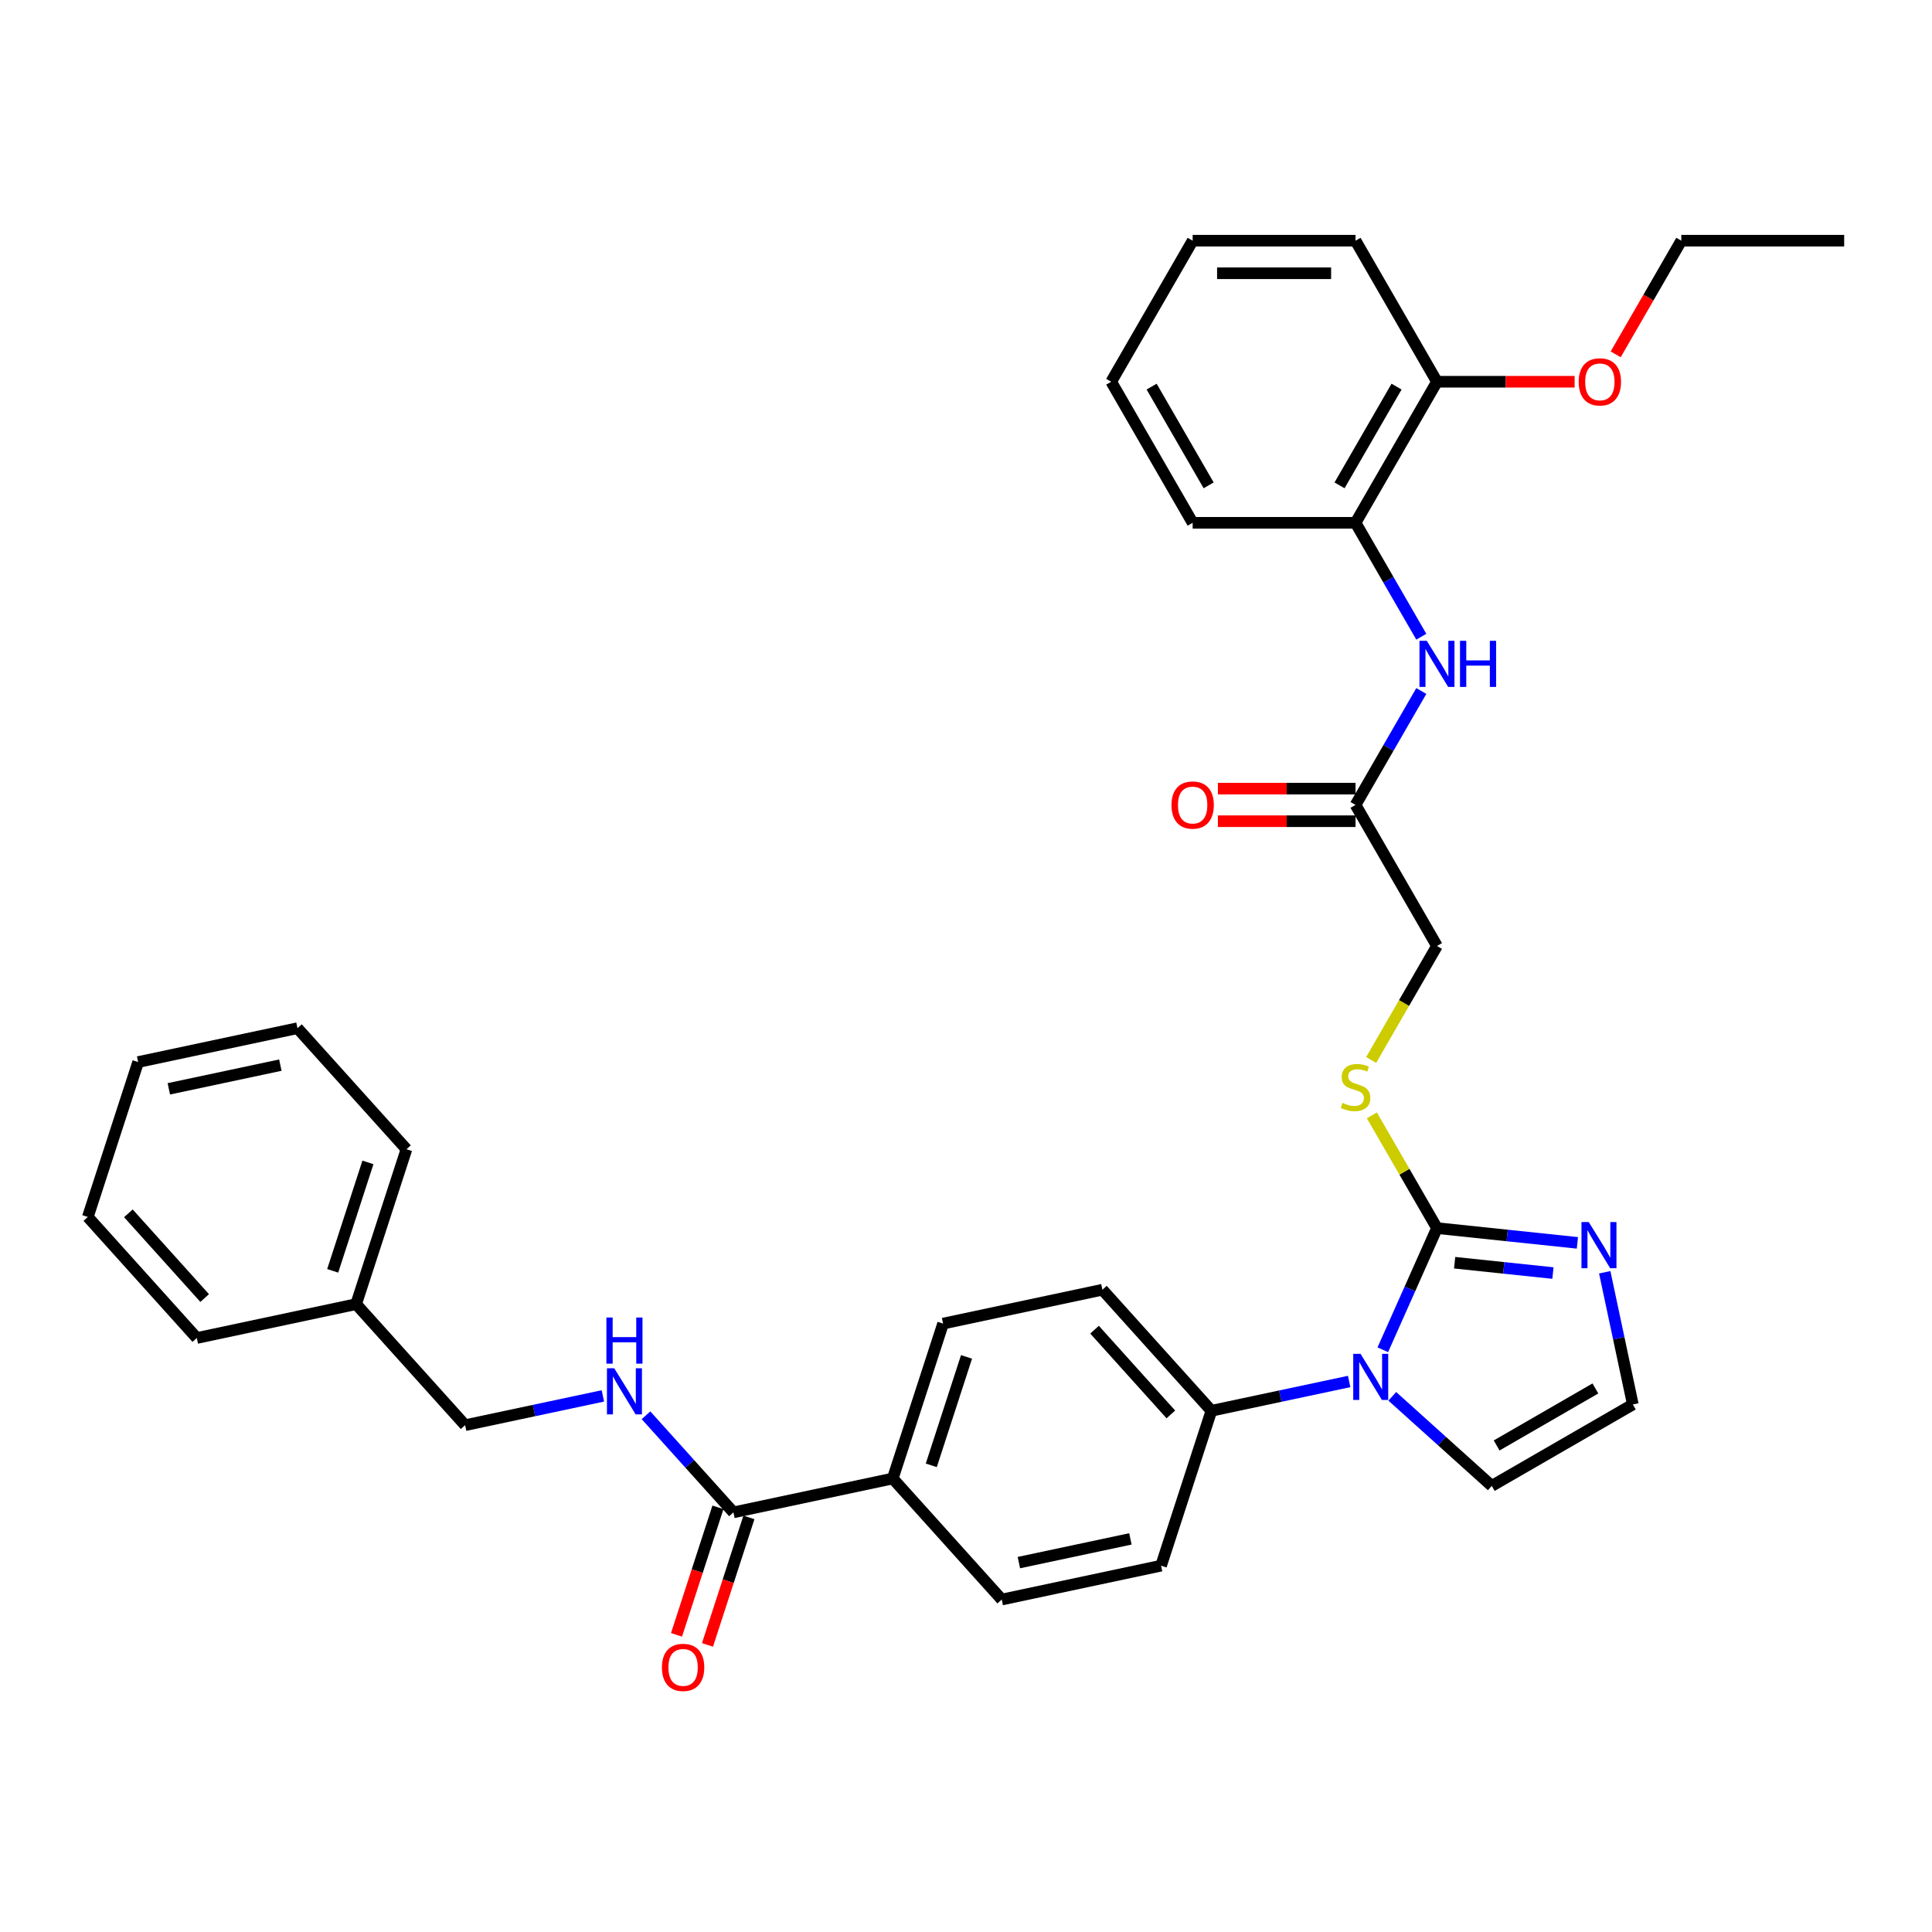 <?xml version='1.0' encoding='iso-8859-1'?>
<svg version='1.1' baseProfile='full'
              xmlns='http://www.w3.org/2000/svg'
                      xmlns:rdkit='http://www.rdkit.org/xml'
                      xmlns:xlink='http://www.w3.org/1999/xlink'
                  xml:space='preserve'
width='1000px' height='1000px' viewBox='0 0 1000 1000'>
<!-- END OF HEADER -->
<rect style='opacity:1.0;fill:#FFFFFF;stroke:none' width='1000' height='1000' x='0' y='0'> </rect>
<path class='bond-0' d='M 743.776,635.665 L 729.758,667.152' style='fill:none;fill-rule:evenodd;stroke:#000000;stroke-width:6px;stroke-linecap:butt;stroke-linejoin:miter;stroke-opacity:1' />
<path class='bond-0' d='M 729.758,667.152 L 715.739,698.638' style='fill:none;fill-rule:evenodd;stroke:#0000FF;stroke-width:6px;stroke-linecap:butt;stroke-linejoin:miter;stroke-opacity:1' />
<path class='bond-1' d='M 743.776,635.665 L 780.118,639.485' style='fill:none;fill-rule:evenodd;stroke:#000000;stroke-width:6px;stroke-linecap:butt;stroke-linejoin:miter;stroke-opacity:1' />
<path class='bond-1' d='M 780.118,639.485 L 816.46,643.304' style='fill:none;fill-rule:evenodd;stroke:#0000FF;stroke-width:6px;stroke-linecap:butt;stroke-linejoin:miter;stroke-opacity:1' />
<path class='bond-1' d='M 752.916,653.58 L 778.355,656.254' style='fill:none;fill-rule:evenodd;stroke:#000000;stroke-width:6px;stroke-linecap:butt;stroke-linejoin:miter;stroke-opacity:1' />
<path class='bond-1' d='M 778.355,656.254 L 803.795,658.928' style='fill:none;fill-rule:evenodd;stroke:#0000FF;stroke-width:6px;stroke-linecap:butt;stroke-linejoin:miter;stroke-opacity:1' />
<path class='bond-4' d='M 743.776,635.665 L 726.929,606.485' style='fill:none;fill-rule:evenodd;stroke:#000000;stroke-width:6px;stroke-linecap:butt;stroke-linejoin:miter;stroke-opacity:1' />
<path class='bond-4' d='M 726.929,606.485 L 710.082,577.305' style='fill:none;fill-rule:evenodd;stroke:#CCCC00;stroke-width:6px;stroke-linecap:butt;stroke-linejoin:miter;stroke-opacity:1' />
<path class='bond-6' d='M 698.323,715.056 L 662.671,722.634' style='fill:none;fill-rule:evenodd;stroke:#0000FF;stroke-width:6px;stroke-linecap:butt;stroke-linejoin:miter;stroke-opacity:1' />
<path class='bond-6' d='M 662.671,722.634 L 627.02,730.212' style='fill:none;fill-rule:evenodd;stroke:#000000;stroke-width:6px;stroke-linecap:butt;stroke-linejoin:miter;stroke-opacity:1' />
<path class='bond-10' d='M 720.648,722.734 L 746.393,745.916' style='fill:none;fill-rule:evenodd;stroke:#0000FF;stroke-width:6px;stroke-linecap:butt;stroke-linejoin:miter;stroke-opacity:1' />
<path class='bond-10' d='M 746.393,745.916 L 772.138,769.097' style='fill:none;fill-rule:evenodd;stroke:#000000;stroke-width:6px;stroke-linecap:butt;stroke-linejoin:miter;stroke-opacity:1' />
<path class='bond-7' d='M 830.608,658.523 L 837.879,692.733' style='fill:none;fill-rule:evenodd;stroke:#0000FF;stroke-width:6px;stroke-linecap:butt;stroke-linejoin:miter;stroke-opacity:1' />
<path class='bond-7' d='M 837.879,692.733 L 845.151,726.943' style='fill:none;fill-rule:evenodd;stroke:#000000;stroke-width:6px;stroke-linecap:butt;stroke-linejoin:miter;stroke-opacity:1' />
<path class='bond-2' d='M 379.624,782.798 L 462.089,765.269' style='fill:none;fill-rule:evenodd;stroke:#000000;stroke-width:6px;stroke-linecap:butt;stroke-linejoin:miter;stroke-opacity:1' />
<path class='bond-8' d='M 379.624,782.798 L 356.999,757.67' style='fill:none;fill-rule:evenodd;stroke:#000000;stroke-width:6px;stroke-linecap:butt;stroke-linejoin:miter;stroke-opacity:1' />
<path class='bond-8' d='M 356.999,757.67 L 334.373,732.542' style='fill:none;fill-rule:evenodd;stroke:#0000FF;stroke-width:6px;stroke-linecap:butt;stroke-linejoin:miter;stroke-opacity:1' />
<path class='bond-12' d='M 371.606,780.193 L 360.883,813.193' style='fill:none;fill-rule:evenodd;stroke:#000000;stroke-width:6px;stroke-linecap:butt;stroke-linejoin:miter;stroke-opacity:1' />
<path class='bond-12' d='M 360.883,813.193 L 350.161,846.194' style='fill:none;fill-rule:evenodd;stroke:#FF0000;stroke-width:6px;stroke-linecap:butt;stroke-linejoin:miter;stroke-opacity:1' />
<path class='bond-12' d='M 387.642,785.403 L 376.919,818.404' style='fill:none;fill-rule:evenodd;stroke:#000000;stroke-width:6px;stroke-linecap:butt;stroke-linejoin:miter;stroke-opacity:1' />
<path class='bond-12' d='M 376.919,818.404 L 366.197,851.404' style='fill:none;fill-rule:evenodd;stroke:#FF0000;stroke-width:6px;stroke-linecap:butt;stroke-linejoin:miter;stroke-opacity:1' />
<path class='bond-3' d='M 735.667,357.66 L 718.645,387.144' style='fill:none;fill-rule:evenodd;stroke:#0000FF;stroke-width:6px;stroke-linecap:butt;stroke-linejoin:miter;stroke-opacity:1' />
<path class='bond-3' d='M 718.645,387.144 L 701.622,416.627' style='fill:none;fill-rule:evenodd;stroke:#000000;stroke-width:6px;stroke-linecap:butt;stroke-linejoin:miter;stroke-opacity:1' />
<path class='bond-9' d='M 735.667,329.569 L 718.645,300.085' style='fill:none;fill-rule:evenodd;stroke:#0000FF;stroke-width:6px;stroke-linecap:butt;stroke-linejoin:miter;stroke-opacity:1' />
<path class='bond-9' d='M 718.645,300.085 L 701.622,270.602' style='fill:none;fill-rule:evenodd;stroke:#000000;stroke-width:6px;stroke-linecap:butt;stroke-linejoin:miter;stroke-opacity:1' />
<path class='bond-19' d='M 709.712,548.64 L 726.744,519.14' style='fill:none;fill-rule:evenodd;stroke:#CCCC00;stroke-width:6px;stroke-linecap:butt;stroke-linejoin:miter;stroke-opacity:1' />
<path class='bond-19' d='M 726.744,519.14 L 743.776,489.64' style='fill:none;fill-rule:evenodd;stroke:#000000;stroke-width:6px;stroke-linecap:butt;stroke-linejoin:miter;stroke-opacity:1' />
<path class='bond-5' d='M 701.622,416.627 L 743.776,489.64' style='fill:none;fill-rule:evenodd;stroke:#000000;stroke-width:6px;stroke-linecap:butt;stroke-linejoin:miter;stroke-opacity:1' />
<path class='bond-14' d='M 701.622,408.196 L 666.002,408.196' style='fill:none;fill-rule:evenodd;stroke:#000000;stroke-width:6px;stroke-linecap:butt;stroke-linejoin:miter;stroke-opacity:1' />
<path class='bond-14' d='M 666.002,408.196 L 630.382,408.196' style='fill:none;fill-rule:evenodd;stroke:#FF0000;stroke-width:6px;stroke-linecap:butt;stroke-linejoin:miter;stroke-opacity:1' />
<path class='bond-14' d='M 701.622,425.058 L 666.002,425.058' style='fill:none;fill-rule:evenodd;stroke:#000000;stroke-width:6px;stroke-linecap:butt;stroke-linejoin:miter;stroke-opacity:1' />
<path class='bond-14' d='M 666.002,425.058 L 630.382,425.058' style='fill:none;fill-rule:evenodd;stroke:#FF0000;stroke-width:6px;stroke-linecap:butt;stroke-linejoin:miter;stroke-opacity:1' />
<path class='bond-15' d='M 627.02,730.212 L 570.607,667.56' style='fill:none;fill-rule:evenodd;stroke:#000000;stroke-width:6px;stroke-linecap:butt;stroke-linejoin:miter;stroke-opacity:1' />
<path class='bond-15' d='M 606.027,732.097 L 566.538,688.24' style='fill:none;fill-rule:evenodd;stroke:#000000;stroke-width:6px;stroke-linecap:butt;stroke-linejoin:miter;stroke-opacity:1' />
<path class='bond-16' d='M 627.02,730.212 L 600.967,810.394' style='fill:none;fill-rule:evenodd;stroke:#000000;stroke-width:6px;stroke-linecap:butt;stroke-linejoin:miter;stroke-opacity:1' />
<path class='bond-34' d='M 845.151,726.943 L 772.138,769.097' style='fill:none;fill-rule:evenodd;stroke:#000000;stroke-width:6px;stroke-linecap:butt;stroke-linejoin:miter;stroke-opacity:1' />
<path class='bond-34' d='M 825.768,718.663 L 774.659,748.171' style='fill:none;fill-rule:evenodd;stroke:#000000;stroke-width:6px;stroke-linecap:butt;stroke-linejoin:miter;stroke-opacity:1' />
<path class='bond-20' d='M 312.049,722.518 L 276.397,730.096' style='fill:none;fill-rule:evenodd;stroke:#0000FF;stroke-width:6px;stroke-linecap:butt;stroke-linejoin:miter;stroke-opacity:1' />
<path class='bond-20' d='M 276.397,730.096 L 240.746,737.674' style='fill:none;fill-rule:evenodd;stroke:#000000;stroke-width:6px;stroke-linecap:butt;stroke-linejoin:miter;stroke-opacity:1' />
<path class='bond-13' d='M 701.622,270.602 L 743.776,197.589' style='fill:none;fill-rule:evenodd;stroke:#000000;stroke-width:6px;stroke-linecap:butt;stroke-linejoin:miter;stroke-opacity:1' />
<path class='bond-13' d='M 693.343,251.219 L 722.851,200.11' style='fill:none;fill-rule:evenodd;stroke:#000000;stroke-width:6px;stroke-linecap:butt;stroke-linejoin:miter;stroke-opacity:1' />
<path class='bond-23' d='M 701.622,270.602 L 617.315,270.602' style='fill:none;fill-rule:evenodd;stroke:#000000;stroke-width:6px;stroke-linecap:butt;stroke-linejoin:miter;stroke-opacity:1' />
<path class='bond-11' d='M 462.089,765.269 L 518.502,827.922' style='fill:none;fill-rule:evenodd;stroke:#000000;stroke-width:6px;stroke-linecap:butt;stroke-linejoin:miter;stroke-opacity:1' />
<path class='bond-35' d='M 462.089,765.269 L 488.142,685.088' style='fill:none;fill-rule:evenodd;stroke:#000000;stroke-width:6px;stroke-linecap:butt;stroke-linejoin:miter;stroke-opacity:1' />
<path class='bond-35' d='M 482.033,758.453 L 500.27,702.326' style='fill:none;fill-rule:evenodd;stroke:#000000;stroke-width:6px;stroke-linecap:butt;stroke-linejoin:miter;stroke-opacity:1' />
<path class='bond-21' d='M 743.776,197.589 L 779.396,197.589' style='fill:none;fill-rule:evenodd;stroke:#000000;stroke-width:6px;stroke-linecap:butt;stroke-linejoin:miter;stroke-opacity:1' />
<path class='bond-21' d='M 779.396,197.589 L 815.016,197.589' style='fill:none;fill-rule:evenodd;stroke:#FF0000;stroke-width:6px;stroke-linecap:butt;stroke-linejoin:miter;stroke-opacity:1' />
<path class='bond-24' d='M 743.776,197.589 L 701.622,124.577' style='fill:none;fill-rule:evenodd;stroke:#000000;stroke-width:6px;stroke-linecap:butt;stroke-linejoin:miter;stroke-opacity:1' />
<path class='bond-18' d='M 570.607,667.56 L 488.142,685.088' style='fill:none;fill-rule:evenodd;stroke:#000000;stroke-width:6px;stroke-linecap:butt;stroke-linejoin:miter;stroke-opacity:1' />
<path class='bond-17' d='M 600.967,810.394 L 518.502,827.922' style='fill:none;fill-rule:evenodd;stroke:#000000;stroke-width:6px;stroke-linecap:butt;stroke-linejoin:miter;stroke-opacity:1' />
<path class='bond-17' d='M 585.092,796.53 L 527.366,808.8' style='fill:none;fill-rule:evenodd;stroke:#000000;stroke-width:6px;stroke-linecap:butt;stroke-linejoin:miter;stroke-opacity:1' />
<path class='bond-22' d='M 240.746,737.674 L 184.333,675.021' style='fill:none;fill-rule:evenodd;stroke:#000000;stroke-width:6px;stroke-linecap:butt;stroke-linejoin:miter;stroke-opacity:1' />
<path class='bond-25' d='M 836.271,183.409 L 853.254,153.993' style='fill:none;fill-rule:evenodd;stroke:#FF0000;stroke-width:6px;stroke-linecap:butt;stroke-linejoin:miter;stroke-opacity:1' />
<path class='bond-25' d='M 853.254,153.993 L 870.238,124.577' style='fill:none;fill-rule:evenodd;stroke:#000000;stroke-width:6px;stroke-linecap:butt;stroke-linejoin:miter;stroke-opacity:1' />
<path class='bond-26' d='M 184.333,675.021 L 210.385,594.84' style='fill:none;fill-rule:evenodd;stroke:#000000;stroke-width:6px;stroke-linecap:butt;stroke-linejoin:miter;stroke-opacity:1' />
<path class='bond-26' d='M 172.204,657.783 L 190.441,601.656' style='fill:none;fill-rule:evenodd;stroke:#000000;stroke-width:6px;stroke-linecap:butt;stroke-linejoin:miter;stroke-opacity:1' />
<path class='bond-27' d='M 184.333,675.021 L 101.867,692.55' style='fill:none;fill-rule:evenodd;stroke:#000000;stroke-width:6px;stroke-linecap:butt;stroke-linejoin:miter;stroke-opacity:1' />
<path class='bond-29' d='M 617.315,270.602 L 575.161,197.589' style='fill:none;fill-rule:evenodd;stroke:#000000;stroke-width:6px;stroke-linecap:butt;stroke-linejoin:miter;stroke-opacity:1' />
<path class='bond-29' d='M 625.594,251.219 L 596.086,200.11' style='fill:none;fill-rule:evenodd;stroke:#000000;stroke-width:6px;stroke-linecap:butt;stroke-linejoin:miter;stroke-opacity:1' />
<path class='bond-36' d='M 701.622,124.577 L 617.315,124.577' style='fill:none;fill-rule:evenodd;stroke:#000000;stroke-width:6px;stroke-linecap:butt;stroke-linejoin:miter;stroke-opacity:1' />
<path class='bond-36' d='M 688.976,141.438 L 629.961,141.438' style='fill:none;fill-rule:evenodd;stroke:#000000;stroke-width:6px;stroke-linecap:butt;stroke-linejoin:miter;stroke-opacity:1' />
<path class='bond-28' d='M 870.238,124.577 L 954.545,124.577' style='fill:none;fill-rule:evenodd;stroke:#000000;stroke-width:6px;stroke-linecap:butt;stroke-linejoin:miter;stroke-opacity:1' />
<path class='bond-32' d='M 210.385,594.84 L 153.972,532.187' style='fill:none;fill-rule:evenodd;stroke:#000000;stroke-width:6px;stroke-linecap:butt;stroke-linejoin:miter;stroke-opacity:1' />
<path class='bond-31' d='M 101.867,692.55 L 45.455,629.897' style='fill:none;fill-rule:evenodd;stroke:#000000;stroke-width:6px;stroke-linecap:butt;stroke-linejoin:miter;stroke-opacity:1' />
<path class='bond-31' d='M 105.936,671.869 L 66.447,628.012' style='fill:none;fill-rule:evenodd;stroke:#000000;stroke-width:6px;stroke-linecap:butt;stroke-linejoin:miter;stroke-opacity:1' />
<path class='bond-30' d='M 575.161,197.589 L 617.315,124.577' style='fill:none;fill-rule:evenodd;stroke:#000000;stroke-width:6px;stroke-linecap:butt;stroke-linejoin:miter;stroke-opacity:1' />
<path class='bond-33' d='M 45.455,629.897 L 71.507,549.715' style='fill:none;fill-rule:evenodd;stroke:#000000;stroke-width:6px;stroke-linecap:butt;stroke-linejoin:miter;stroke-opacity:1' />
<path class='bond-37' d='M 153.972,532.187 L 71.507,549.715' style='fill:none;fill-rule:evenodd;stroke:#000000;stroke-width:6px;stroke-linecap:butt;stroke-linejoin:miter;stroke-opacity:1' />
<path class='bond-37' d='M 145.108,551.309 L 87.383,563.579' style='fill:none;fill-rule:evenodd;stroke:#000000;stroke-width:6px;stroke-linecap:butt;stroke-linejoin:miter;stroke-opacity:1' />
<path  class='atom-1' d='M 704.208 700.746
L 712.031 713.392
Q 712.807 714.64, 714.055 716.899
Q 715.302 719.159, 715.37 719.294
L 715.37 700.746
L 718.54 700.746
L 718.54 724.622
L 715.269 724.622
L 706.872 710.795
Q 705.894 709.177, 704.848 707.322
Q 703.837 705.467, 703.533 704.894
L 703.533 724.622
L 700.431 724.622
L 700.431 700.746
L 704.208 700.746
' fill='#0000FF'/>
<path  class='atom-2' d='M 822.344 632.54
L 830.168 645.186
Q 830.944 646.433, 832.192 648.693
Q 833.439 650.952, 833.507 651.087
L 833.507 632.54
L 836.677 632.54
L 836.677 656.415
L 833.406 656.415
L 825.009 642.589
Q 824.031 640.97, 822.985 639.116
Q 821.973 637.261, 821.67 636.687
L 821.67 656.415
L 818.567 656.415
L 818.567 632.54
L 822.344 632.54
' fill='#0000FF'/>
<path  class='atom-4' d='M 738.499 331.677
L 746.322 344.323
Q 747.098 345.57, 748.346 347.83
Q 749.593 350.089, 749.661 350.224
L 749.661 331.677
L 752.831 331.677
L 752.831 355.553
L 749.56 355.553
L 741.163 341.726
Q 740.185 340.107, 739.139 338.253
Q 738.128 336.398, 737.824 335.825
L 737.824 355.553
L 734.722 355.553
L 734.722 331.677
L 738.499 331.677
' fill='#0000FF'/>
<path  class='atom-4' d='M 755.697 331.677
L 758.935 331.677
L 758.935 341.827
L 771.143 341.827
L 771.143 331.677
L 774.38 331.677
L 774.38 355.553
L 771.143 355.553
L 771.143 344.525
L 758.935 344.525
L 758.935 355.553
L 755.697 355.553
L 755.697 331.677
' fill='#0000FF'/>
<path  class='atom-5' d='M 694.878 570.847
Q 695.148 570.948, 696.26 571.42
Q 697.373 571.892, 698.587 572.196
Q 699.835 572.466, 701.049 572.466
Q 703.309 572.466, 704.624 571.387
Q 705.939 570.274, 705.939 568.352
Q 705.939 567.036, 705.265 566.227
Q 704.624 565.418, 703.612 564.979
Q 702.6 564.541, 700.914 564.035
Q 698.79 563.394, 697.508 562.787
Q 696.26 562.18, 695.35 560.899
Q 694.473 559.617, 694.473 557.459
Q 694.473 554.458, 696.497 552.603
Q 698.554 550.748, 702.6 550.748
Q 705.366 550.748, 708.502 552.063
L 707.726 554.66
Q 704.86 553.48, 702.702 553.48
Q 700.375 553.48, 699.093 554.458
Q 697.812 555.402, 697.845 557.054
Q 697.845 558.336, 698.486 559.111
Q 699.161 559.887, 700.105 560.325
Q 701.083 560.764, 702.702 561.27
Q 704.86 561.944, 706.141 562.619
Q 707.423 563.293, 708.333 564.676
Q 709.278 566.025, 709.278 568.352
Q 709.278 571.656, 707.052 573.444
Q 704.86 575.197, 701.184 575.197
Q 699.059 575.197, 697.441 574.725
Q 695.856 574.287, 693.967 573.511
L 694.878 570.847
' fill='#CCCC00'/>
<path  class='atom-9' d='M 317.933 708.207
L 325.757 720.853
Q 326.533 722.101, 327.78 724.361
Q 329.028 726.62, 329.096 726.755
L 329.096 708.207
L 332.266 708.207
L 332.266 732.083
L 328.994 732.083
L 320.597 718.257
Q 319.619 716.638, 318.574 714.783
Q 317.562 712.928, 317.259 712.355
L 317.259 732.083
L 314.156 732.083
L 314.156 708.207
L 317.933 708.207
' fill='#0000FF'/>
<path  class='atom-9' d='M 313.87 681.944
L 317.107 681.944
L 317.107 692.094
L 329.315 692.094
L 329.315 681.944
L 332.552 681.944
L 332.552 705.82
L 329.315 705.82
L 329.315 694.792
L 317.107 694.792
L 317.107 705.82
L 313.87 705.82
L 313.87 681.944
' fill='#0000FF'/>
<path  class='atom-13' d='M 342.611 863.047
Q 342.611 857.314, 345.444 854.11
Q 348.277 850.907, 353.571 850.907
Q 358.866 850.907, 361.699 854.11
Q 364.531 857.314, 364.531 863.047
Q 364.531 868.847, 361.665 872.152
Q 358.798 875.423, 353.571 875.423
Q 348.311 875.423, 345.444 872.152
Q 342.611 868.881, 342.611 863.047
M 353.571 872.725
Q 357.213 872.725, 359.169 870.297
Q 361.159 867.836, 361.159 863.047
Q 361.159 858.359, 359.169 855.999
Q 357.213 853.604, 353.571 853.604
Q 349.929 853.604, 347.94 855.965
Q 345.984 858.326, 345.984 863.047
Q 345.984 867.869, 347.94 870.297
Q 349.929 872.725, 353.571 872.725
' fill='#FF0000'/>
<path  class='atom-15' d='M 606.355 416.695
Q 606.355 410.962, 609.187 407.758
Q 612.02 404.554, 617.315 404.554
Q 622.609 404.554, 625.442 407.758
Q 628.275 410.962, 628.275 416.695
Q 628.275 422.495, 625.408 425.8
Q 622.542 429.071, 617.315 429.071
Q 612.054 429.071, 609.187 425.8
Q 606.355 422.529, 606.355 416.695
M 617.315 426.373
Q 620.957 426.373, 622.913 423.945
Q 624.902 421.483, 624.902 416.695
Q 624.902 412.007, 622.913 409.646
Q 620.957 407.252, 617.315 407.252
Q 613.673 407.252, 611.683 409.613
Q 609.727 411.973, 609.727 416.695
Q 609.727 421.517, 611.683 423.945
Q 613.673 426.373, 617.315 426.373
' fill='#FF0000'/>
<path  class='atom-22' d='M 817.124 197.657
Q 817.124 191.924, 819.957 188.72
Q 822.789 185.517, 828.084 185.517
Q 833.378 185.517, 836.211 188.72
Q 839.044 191.924, 839.044 197.657
Q 839.044 203.457, 836.177 206.762
Q 833.311 210.033, 828.084 210.033
Q 822.823 210.033, 819.957 206.762
Q 817.124 203.491, 817.124 197.657
M 828.084 207.335
Q 831.726 207.335, 833.682 204.907
Q 835.672 202.445, 835.672 197.657
Q 835.672 192.969, 833.682 190.609
Q 831.726 188.214, 828.084 188.214
Q 824.442 188.214, 822.452 190.575
Q 820.496 192.936, 820.496 197.657
Q 820.496 202.479, 822.452 204.907
Q 824.442 207.335, 828.084 207.335
' fill='#FF0000'/>
</svg>
